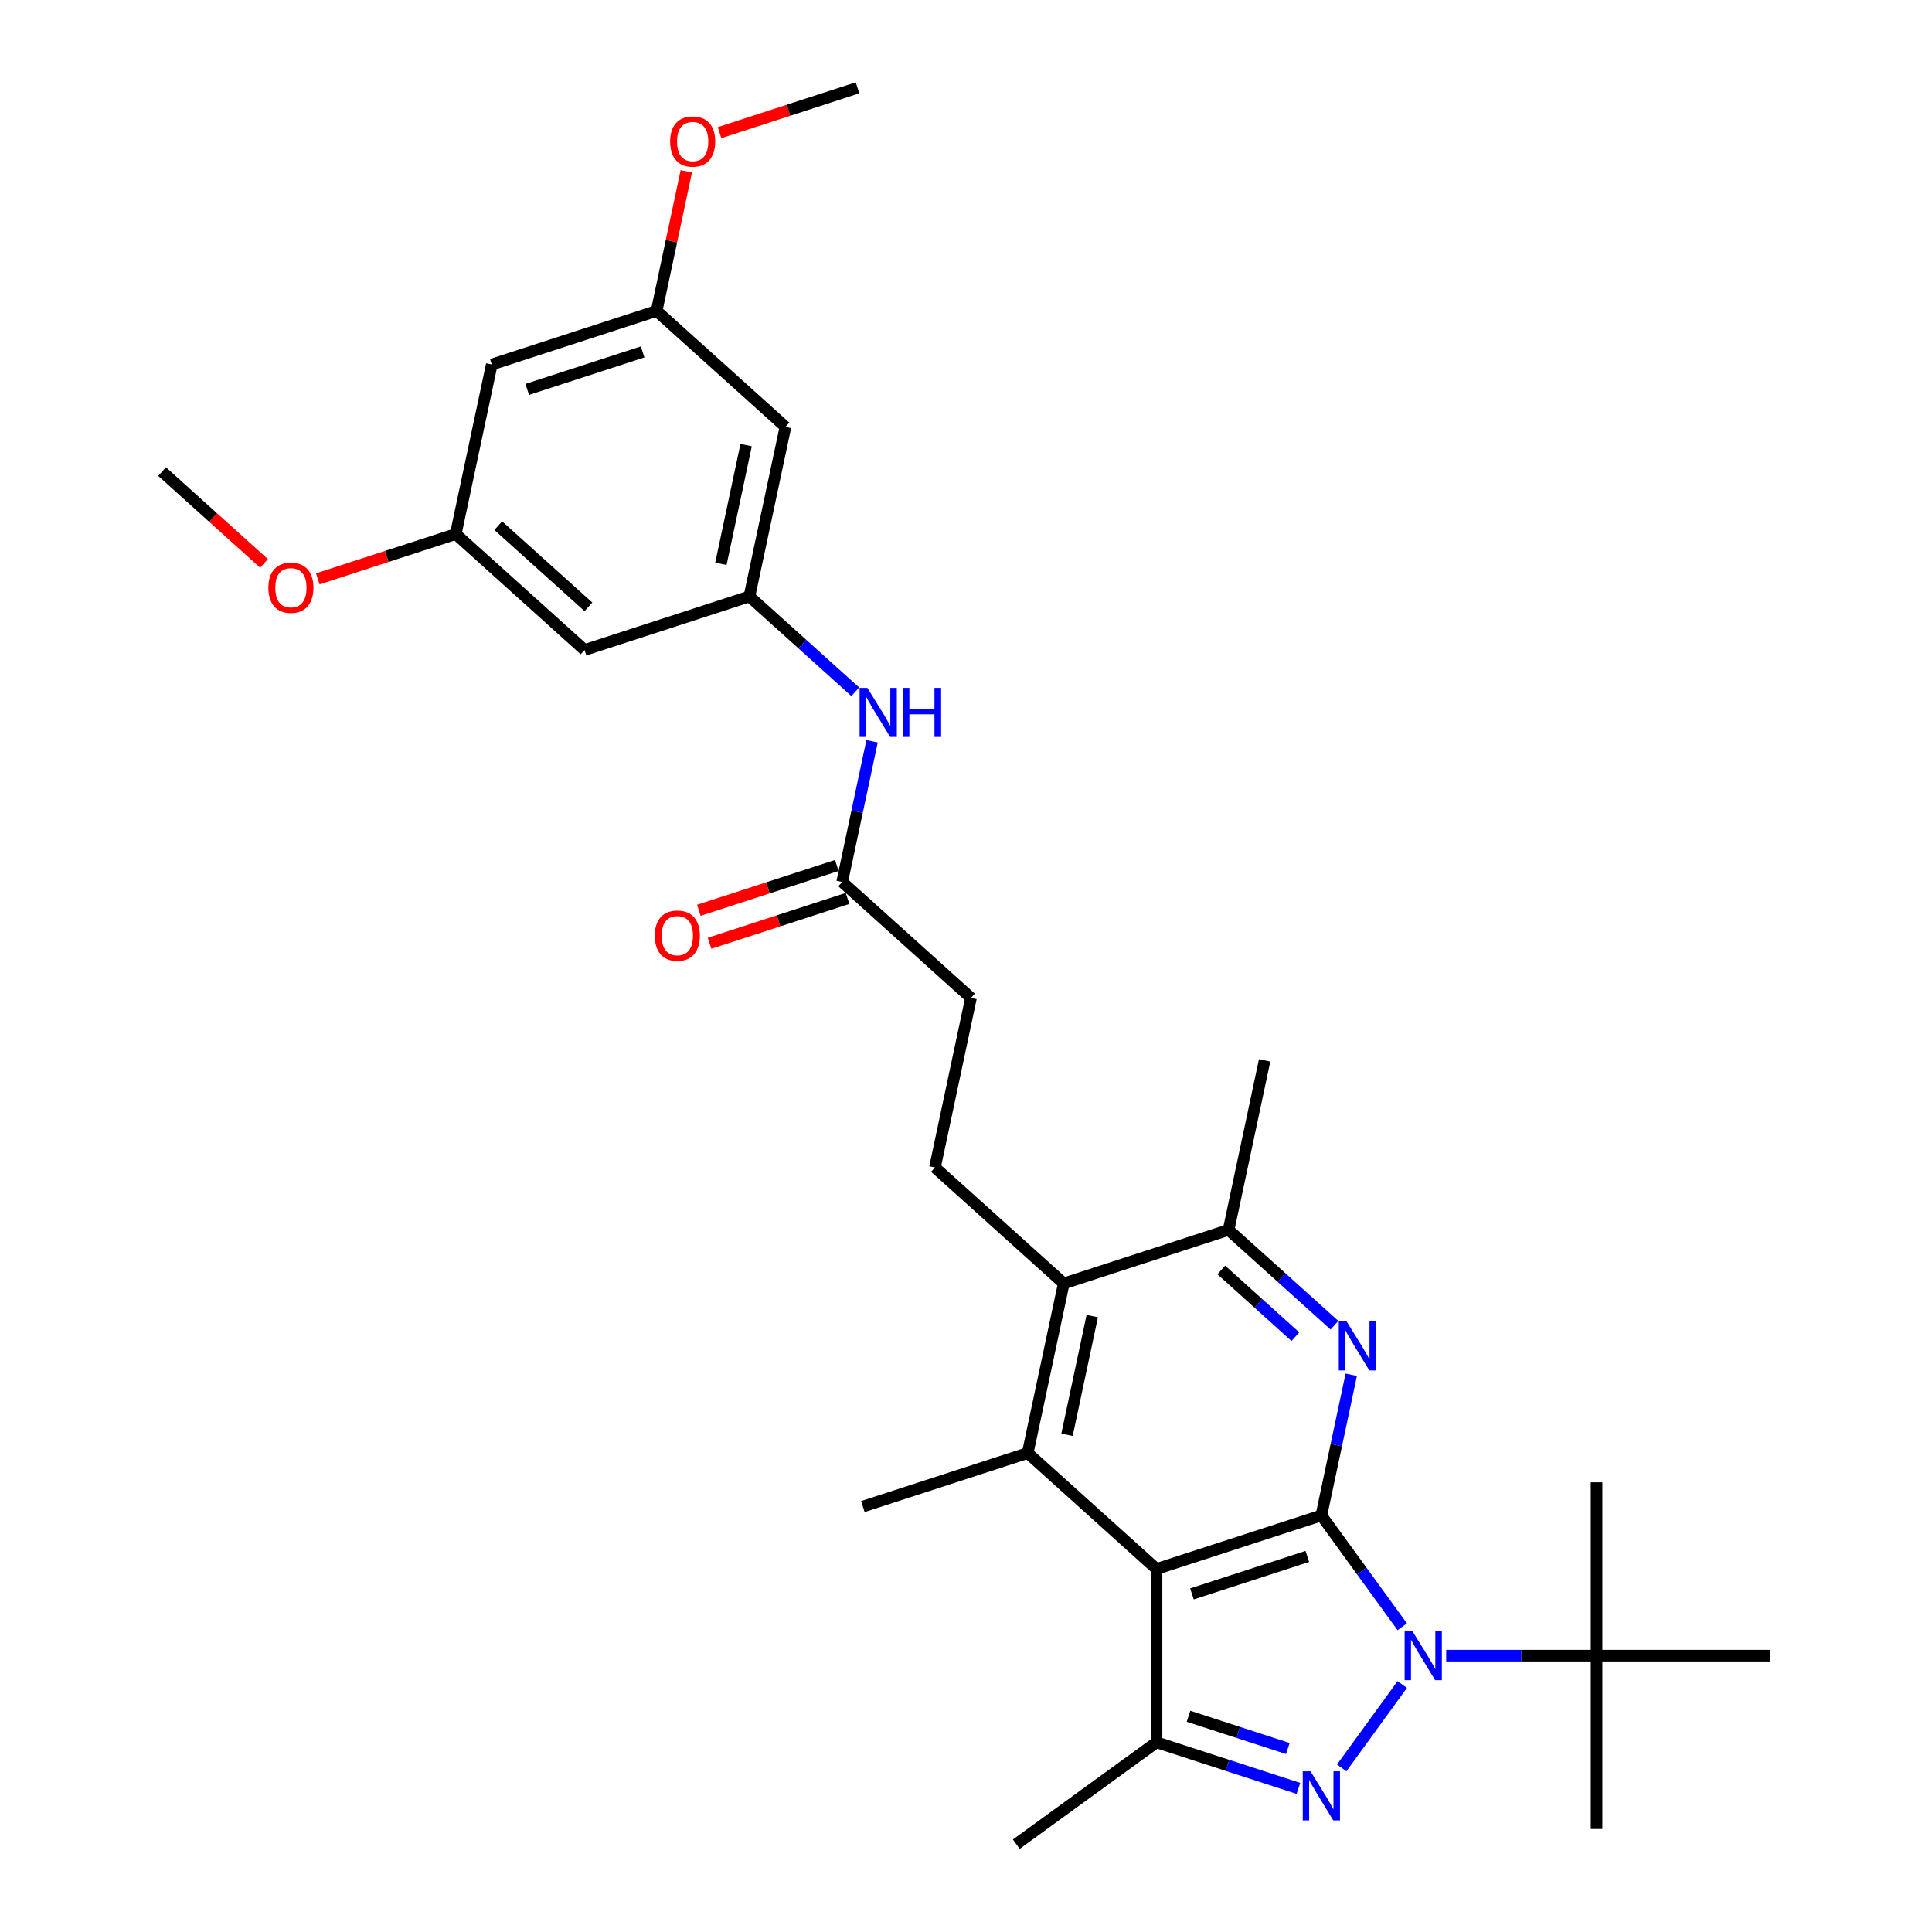 <?xml version='1.0' encoding='iso-8859-1'?>
<svg version='1.1' baseProfile='full'
              xmlns='http://www.w3.org/2000/svg'
                      xmlns:rdkit='http://www.rdkit.org/xml'
                      xmlns:xlink='http://www.w3.org/1999/xlink'
                  xml:space='preserve'
width='1000px' height='1000px' viewBox='0 0 1000 1000'>
<!-- END OF HEADER -->
<rect style='opacity:1.0;fill:#FFFFFF;stroke:none' width='1000' height='1000' x='0' y='0'> </rect>
<path class='bond-0' d='M 683.937,784.375 L 704.874,813.192' style='fill:none;fill-rule:evenodd;stroke:#000000;stroke-width:6px;stroke-linecap:butt;stroke-linejoin:miter;stroke-opacity:1' />
<path class='bond-0' d='M 704.874,813.192 L 725.811,842.009' style='fill:none;fill-rule:evenodd;stroke:#0000FF;stroke-width:6px;stroke-linecap:butt;stroke-linejoin:miter;stroke-opacity:1' />
<path class='bond-1' d='M 683.937,784.375 L 598.614,812.099' style='fill:none;fill-rule:evenodd;stroke:#000000;stroke-width:6px;stroke-linecap:butt;stroke-linejoin:miter;stroke-opacity:1' />
<path class='bond-1' d='M 676.683,805.599 L 616.957,825.005' style='fill:none;fill-rule:evenodd;stroke:#000000;stroke-width:6px;stroke-linecap:butt;stroke-linejoin:miter;stroke-opacity:1' />
<path class='bond-3' d='M 683.937,784.375 L 691.675,747.972' style='fill:none;fill-rule:evenodd;stroke:#000000;stroke-width:6px;stroke-linecap:butt;stroke-linejoin:miter;stroke-opacity:1' />
<path class='bond-3' d='M 691.675,747.972 L 699.413,711.568' style='fill:none;fill-rule:evenodd;stroke:#0000FF;stroke-width:6px;stroke-linecap:butt;stroke-linejoin:miter;stroke-opacity:1' />
<path class='bond-2' d='M 725.811,871.902 L 694.461,915.051' style='fill:none;fill-rule:evenodd;stroke:#0000FF;stroke-width:6px;stroke-linecap:butt;stroke-linejoin:miter;stroke-opacity:1' />
<path class='bond-8' d='M 748.548,856.956 L 787.466,856.956' style='fill:none;fill-rule:evenodd;stroke:#0000FF;stroke-width:6px;stroke-linecap:butt;stroke-linejoin:miter;stroke-opacity:1' />
<path class='bond-8' d='M 787.466,856.956 L 826.384,856.956' style='fill:none;fill-rule:evenodd;stroke:#000000;stroke-width:6px;stroke-linecap:butt;stroke-linejoin:miter;stroke-opacity:1' />
<path class='bond-4' d='M 598.614,812.099 L 598.614,901.813' style='fill:none;fill-rule:evenodd;stroke:#000000;stroke-width:6px;stroke-linecap:butt;stroke-linejoin:miter;stroke-opacity:1' />
<path class='bond-5' d='M 598.614,812.099 L 531.943,752.068' style='fill:none;fill-rule:evenodd;stroke:#000000;stroke-width:6px;stroke-linecap:butt;stroke-linejoin:miter;stroke-opacity:1' />
<path class='bond-30' d='M 672.059,925.677 L 635.337,913.745' style='fill:none;fill-rule:evenodd;stroke:#0000FF;stroke-width:6px;stroke-linecap:butt;stroke-linejoin:miter;stroke-opacity:1' />
<path class='bond-30' d='M 635.337,913.745 L 598.614,901.813' style='fill:none;fill-rule:evenodd;stroke:#000000;stroke-width:6px;stroke-linecap:butt;stroke-linejoin:miter;stroke-opacity:1' />
<path class='bond-30' d='M 666.587,905.032 L 640.881,896.68' style='fill:none;fill-rule:evenodd;stroke:#0000FF;stroke-width:6px;stroke-linecap:butt;stroke-linejoin:miter;stroke-opacity:1' />
<path class='bond-30' d='M 640.881,896.68 L 615.175,888.328' style='fill:none;fill-rule:evenodd;stroke:#000000;stroke-width:6px;stroke-linecap:butt;stroke-linejoin:miter;stroke-opacity:1' />
<path class='bond-7' d='M 690.712,685.927 L 663.316,661.259' style='fill:none;fill-rule:evenodd;stroke:#0000FF;stroke-width:6px;stroke-linecap:butt;stroke-linejoin:miter;stroke-opacity:1' />
<path class='bond-7' d='M 663.316,661.259 L 635.919,636.591' style='fill:none;fill-rule:evenodd;stroke:#000000;stroke-width:6px;stroke-linecap:butt;stroke-linejoin:miter;stroke-opacity:1' />
<path class='bond-7' d='M 670.487,691.86 L 651.309,674.593' style='fill:none;fill-rule:evenodd;stroke:#0000FF;stroke-width:6px;stroke-linecap:butt;stroke-linejoin:miter;stroke-opacity:1' />
<path class='bond-7' d='M 651.309,674.593 L 632.132,657.326' style='fill:none;fill-rule:evenodd;stroke:#000000;stroke-width:6px;stroke-linecap:butt;stroke-linejoin:miter;stroke-opacity:1' />
<path class='bond-21' d='M 598.614,901.813 L 526.034,954.545' style='fill:none;fill-rule:evenodd;stroke:#000000;stroke-width:6px;stroke-linecap:butt;stroke-linejoin:miter;stroke-opacity:1' />
<path class='bond-20' d='M 531.943,752.068 L 446.62,779.791' style='fill:none;fill-rule:evenodd;stroke:#000000;stroke-width:6px;stroke-linecap:butt;stroke-linejoin:miter;stroke-opacity:1' />
<path class='bond-31' d='M 531.943,752.068 L 550.596,664.314' style='fill:none;fill-rule:evenodd;stroke:#000000;stroke-width:6px;stroke-linecap:butt;stroke-linejoin:miter;stroke-opacity:1' />
<path class='bond-31' d='M 552.292,742.636 L 565.349,681.208' style='fill:none;fill-rule:evenodd;stroke:#000000;stroke-width:6px;stroke-linecap:butt;stroke-linejoin:miter;stroke-opacity:1' />
<path class='bond-6' d='M 550.596,664.314 L 635.919,636.591' style='fill:none;fill-rule:evenodd;stroke:#000000;stroke-width:6px;stroke-linecap:butt;stroke-linejoin:miter;stroke-opacity:1' />
<path class='bond-10' d='M 550.596,664.314 L 483.925,604.284' style='fill:none;fill-rule:evenodd;stroke:#000000;stroke-width:6px;stroke-linecap:butt;stroke-linejoin:miter;stroke-opacity:1' />
<path class='bond-24' d='M 635.919,636.591 L 654.572,548.838' style='fill:none;fill-rule:evenodd;stroke:#000000;stroke-width:6px;stroke-linecap:butt;stroke-linejoin:miter;stroke-opacity:1' />
<path class='bond-25' d='M 826.384,856.956 L 826.384,946.67' style='fill:none;fill-rule:evenodd;stroke:#000000;stroke-width:6px;stroke-linecap:butt;stroke-linejoin:miter;stroke-opacity:1' />
<path class='bond-26' d='M 826.384,856.956 L 826.384,767.242' style='fill:none;fill-rule:evenodd;stroke:#000000;stroke-width:6px;stroke-linecap:butt;stroke-linejoin:miter;stroke-opacity:1' />
<path class='bond-27' d='M 826.384,856.956 L 916.098,856.956' style='fill:none;fill-rule:evenodd;stroke:#000000;stroke-width:6px;stroke-linecap:butt;stroke-linejoin:miter;stroke-opacity:1' />
<path class='bond-9' d='M 387.889,308.716 L 415.286,333.383' style='fill:none;fill-rule:evenodd;stroke:#000000;stroke-width:6px;stroke-linecap:butt;stroke-linejoin:miter;stroke-opacity:1' />
<path class='bond-9' d='M 415.286,333.383 L 442.682,358.051' style='fill:none;fill-rule:evenodd;stroke:#0000FF;stroke-width:6px;stroke-linecap:butt;stroke-linejoin:miter;stroke-opacity:1' />
<path class='bond-13' d='M 387.889,308.716 L 406.542,220.962' style='fill:none;fill-rule:evenodd;stroke:#000000;stroke-width:6px;stroke-linecap:butt;stroke-linejoin:miter;stroke-opacity:1' />
<path class='bond-13' d='M 373.137,291.822 L 386.193,230.394' style='fill:none;fill-rule:evenodd;stroke:#000000;stroke-width:6px;stroke-linecap:butt;stroke-linejoin:miter;stroke-opacity:1' />
<path class='bond-14' d='M 387.889,308.716 L 302.566,336.439' style='fill:none;fill-rule:evenodd;stroke:#000000;stroke-width:6px;stroke-linecap:butt;stroke-linejoin:miter;stroke-opacity:1' />
<path class='bond-19' d='M 483.925,604.284 L 502.578,516.53' style='fill:none;fill-rule:evenodd;stroke:#000000;stroke-width:6px;stroke-linecap:butt;stroke-linejoin:miter;stroke-opacity:1' />
<path class='bond-11' d='M 435.907,456.5 L 502.578,516.53' style='fill:none;fill-rule:evenodd;stroke:#000000;stroke-width:6px;stroke-linecap:butt;stroke-linejoin:miter;stroke-opacity:1' />
<path class='bond-12' d='M 435.907,456.5 L 443.645,420.096' style='fill:none;fill-rule:evenodd;stroke:#000000;stroke-width:6px;stroke-linecap:butt;stroke-linejoin:miter;stroke-opacity:1' />
<path class='bond-12' d='M 443.645,420.096 L 451.383,383.692' style='fill:none;fill-rule:evenodd;stroke:#0000FF;stroke-width:6px;stroke-linecap:butt;stroke-linejoin:miter;stroke-opacity:1' />
<path class='bond-18' d='M 433.135,447.967 L 397.426,459.57' style='fill:none;fill-rule:evenodd;stroke:#000000;stroke-width:6px;stroke-linecap:butt;stroke-linejoin:miter;stroke-opacity:1' />
<path class='bond-18' d='M 397.426,459.57 L 361.718,471.172' style='fill:none;fill-rule:evenodd;stroke:#FF0000;stroke-width:6px;stroke-linecap:butt;stroke-linejoin:miter;stroke-opacity:1' />
<path class='bond-18' d='M 438.68,465.032 L 402.971,476.635' style='fill:none;fill-rule:evenodd;stroke:#000000;stroke-width:6px;stroke-linecap:butt;stroke-linejoin:miter;stroke-opacity:1' />
<path class='bond-18' d='M 402.971,476.635 L 367.262,488.237' style='fill:none;fill-rule:evenodd;stroke:#FF0000;stroke-width:6px;stroke-linecap:butt;stroke-linejoin:miter;stroke-opacity:1' />
<path class='bond-15' d='M 406.542,220.962 L 339.871,160.931' style='fill:none;fill-rule:evenodd;stroke:#000000;stroke-width:6px;stroke-linecap:butt;stroke-linejoin:miter;stroke-opacity:1' />
<path class='bond-16' d='M 302.566,336.439 L 235.896,276.408' style='fill:none;fill-rule:evenodd;stroke:#000000;stroke-width:6px;stroke-linecap:butt;stroke-linejoin:miter;stroke-opacity:1' />
<path class='bond-16' d='M 304.572,314.1 L 257.902,272.079' style='fill:none;fill-rule:evenodd;stroke:#000000;stroke-width:6px;stroke-linecap:butt;stroke-linejoin:miter;stroke-opacity:1' />
<path class='bond-22' d='M 339.871,160.931 L 347.552,124.797' style='fill:none;fill-rule:evenodd;stroke:#000000;stroke-width:6px;stroke-linecap:butt;stroke-linejoin:miter;stroke-opacity:1' />
<path class='bond-22' d='M 347.552,124.797 L 355.233,88.662' style='fill:none;fill-rule:evenodd;stroke:#FF0000;stroke-width:6px;stroke-linecap:butt;stroke-linejoin:miter;stroke-opacity:1' />
<path class='bond-32' d='M 339.871,160.931 L 254.548,188.655' style='fill:none;fill-rule:evenodd;stroke:#000000;stroke-width:6px;stroke-linecap:butt;stroke-linejoin:miter;stroke-opacity:1' />
<path class='bond-32' d='M 332.618,182.155 L 272.891,201.561' style='fill:none;fill-rule:evenodd;stroke:#000000;stroke-width:6px;stroke-linecap:butt;stroke-linejoin:miter;stroke-opacity:1' />
<path class='bond-17' d='M 235.896,276.408 L 254.548,188.655' style='fill:none;fill-rule:evenodd;stroke:#000000;stroke-width:6px;stroke-linecap:butt;stroke-linejoin:miter;stroke-opacity:1' />
<path class='bond-23' d='M 235.896,276.408 L 200.187,288.011' style='fill:none;fill-rule:evenodd;stroke:#000000;stroke-width:6px;stroke-linecap:butt;stroke-linejoin:miter;stroke-opacity:1' />
<path class='bond-23' d='M 200.187,288.011 L 164.478,299.613' style='fill:none;fill-rule:evenodd;stroke:#FF0000;stroke-width:6px;stroke-linecap:butt;stroke-linejoin:miter;stroke-opacity:1' />
<path class='bond-29' d='M 372.43,68.659 L 408.139,57.057' style='fill:none;fill-rule:evenodd;stroke:#FF0000;stroke-width:6px;stroke-linecap:butt;stroke-linejoin:miter;stroke-opacity:1' />
<path class='bond-29' d='M 408.139,57.057 L 443.847,45.455' style='fill:none;fill-rule:evenodd;stroke:#000000;stroke-width:6px;stroke-linecap:butt;stroke-linejoin:miter;stroke-opacity:1' />
<path class='bond-28' d='M 136.667,291.611 L 110.284,267.856' style='fill:none;fill-rule:evenodd;stroke:#FF0000;stroke-width:6px;stroke-linecap:butt;stroke-linejoin:miter;stroke-opacity:1' />
<path class='bond-28' d='M 110.284,267.856 L 83.902,244.101' style='fill:none;fill-rule:evenodd;stroke:#000000;stroke-width:6px;stroke-linecap:butt;stroke-linejoin:miter;stroke-opacity:1' />
<path  class='atom-1' d='M 731.054 844.252
L 739.379 857.709
Q 740.205 859.037, 741.532 861.441
Q 742.86 863.846, 742.932 863.989
L 742.932 844.252
L 746.305 844.252
L 746.305 869.659
L 742.824 869.659
L 733.889 854.946
Q 732.848 853.224, 731.736 851.25
Q 730.659 849.276, 730.336 848.666
L 730.336 869.659
L 727.035 869.659
L 727.035 844.252
L 731.054 844.252
' fill='#0000FF'/>
<path  class='atom-3' d='M 678.321 916.832
L 686.647 930.29
Q 687.472 931.617, 688.8 934.022
Q 690.128 936.426, 690.199 936.57
L 690.199 916.832
L 693.573 916.832
L 693.573 942.24
L 690.092 942.24
L 681.156 927.526
Q 680.115 925.804, 679.003 923.83
Q 677.926 921.856, 677.603 921.246
L 677.603 942.24
L 674.302 942.24
L 674.302 916.832
L 678.321 916.832
' fill='#0000FF'/>
<path  class='atom-4' d='M 696.974 683.918
L 705.299 697.375
Q 706.125 698.703, 707.452 701.107
Q 708.78 703.512, 708.852 703.655
L 708.852 683.918
L 712.225 683.918
L 712.225 709.325
L 708.744 709.325
L 699.809 694.612
Q 698.768 692.89, 697.656 690.916
Q 696.579 688.942, 696.256 688.332
L 696.256 709.325
L 692.955 709.325
L 692.955 683.918
L 696.974 683.918
' fill='#0000FF'/>
<path  class='atom-13' d='M 448.944 356.043
L 457.269 369.5
Q 458.095 370.827, 459.423 373.232
Q 460.75 375.636, 460.822 375.78
L 460.822 356.043
L 464.195 356.043
L 464.195 381.45
L 460.714 381.45
L 451.779 366.737
Q 450.738 365.014, 449.626 363.04
Q 448.549 361.067, 448.226 360.457
L 448.226 381.45
L 444.925 381.45
L 444.925 356.043
L 448.944 356.043
' fill='#0000FF'/>
<path  class='atom-13' d='M 467.246 356.043
L 470.691 356.043
L 470.691 366.844
L 483.681 366.844
L 483.681 356.043
L 487.126 356.043
L 487.126 381.45
L 483.681 381.45
L 483.681 369.715
L 470.691 369.715
L 470.691 381.45
L 467.246 381.45
L 467.246 356.043
' fill='#0000FF'/>
<path  class='atom-19' d='M 338.921 484.295
Q 338.921 478.194, 341.936 474.785
Q 344.95 471.376, 350.584 471.376
Q 356.218 471.376, 359.233 474.785
Q 362.247 478.194, 362.247 484.295
Q 362.247 490.467, 359.197 493.984
Q 356.146 497.465, 350.584 497.465
Q 344.986 497.465, 341.936 493.984
Q 338.921 490.503, 338.921 484.295
M 350.584 494.594
Q 354.46 494.594, 356.541 492.01
Q 358.658 489.391, 358.658 484.295
Q 358.658 479.307, 356.541 476.795
Q 354.46 474.247, 350.584 474.247
Q 346.709 474.247, 344.591 476.759
Q 342.51 479.271, 342.51 484.295
Q 342.51 489.426, 344.591 492.01
Q 346.709 494.594, 350.584 494.594
' fill='#FF0000'/>
<path  class='atom-23' d='M 346.861 73.249
Q 346.861 67.149, 349.876 63.74
Q 352.89 60.331, 358.524 60.331
Q 364.158 60.331, 367.173 63.74
Q 370.187 67.149, 370.187 73.249
Q 370.187 79.422, 367.137 82.939
Q 364.086 86.42, 358.524 86.42
Q 352.926 86.42, 349.876 82.939
Q 346.861 79.458, 346.861 73.249
M 358.524 83.549
Q 362.4 83.549, 364.481 80.965
Q 366.598 78.345, 366.598 73.249
Q 366.598 68.261, 364.481 65.749
Q 362.4 63.202, 358.524 63.202
Q 354.648 63.202, 352.531 65.713
Q 350.45 68.225, 350.45 73.249
Q 350.45 78.381, 352.531 80.965
Q 354.648 83.549, 358.524 83.549
' fill='#FF0000'/>
<path  class='atom-24' d='M 138.91 304.203
Q 138.91 298.103, 141.924 294.694
Q 144.938 291.284, 150.572 291.284
Q 156.206 291.284, 159.221 294.694
Q 162.235 298.103, 162.235 304.203
Q 162.235 310.376, 159.185 313.892
Q 156.135 317.373, 150.572 317.373
Q 144.974 317.373, 141.924 313.892
Q 138.91 310.412, 138.91 304.203
M 150.572 314.502
Q 154.448 314.502, 156.529 311.919
Q 158.647 309.299, 158.647 304.203
Q 158.647 299.215, 156.529 296.703
Q 154.448 294.155, 150.572 294.155
Q 146.697 294.155, 144.579 296.667
Q 142.498 299.179, 142.498 304.203
Q 142.498 309.335, 144.579 311.919
Q 146.697 314.502, 150.572 314.502
' fill='#FF0000'/>
</svg>
